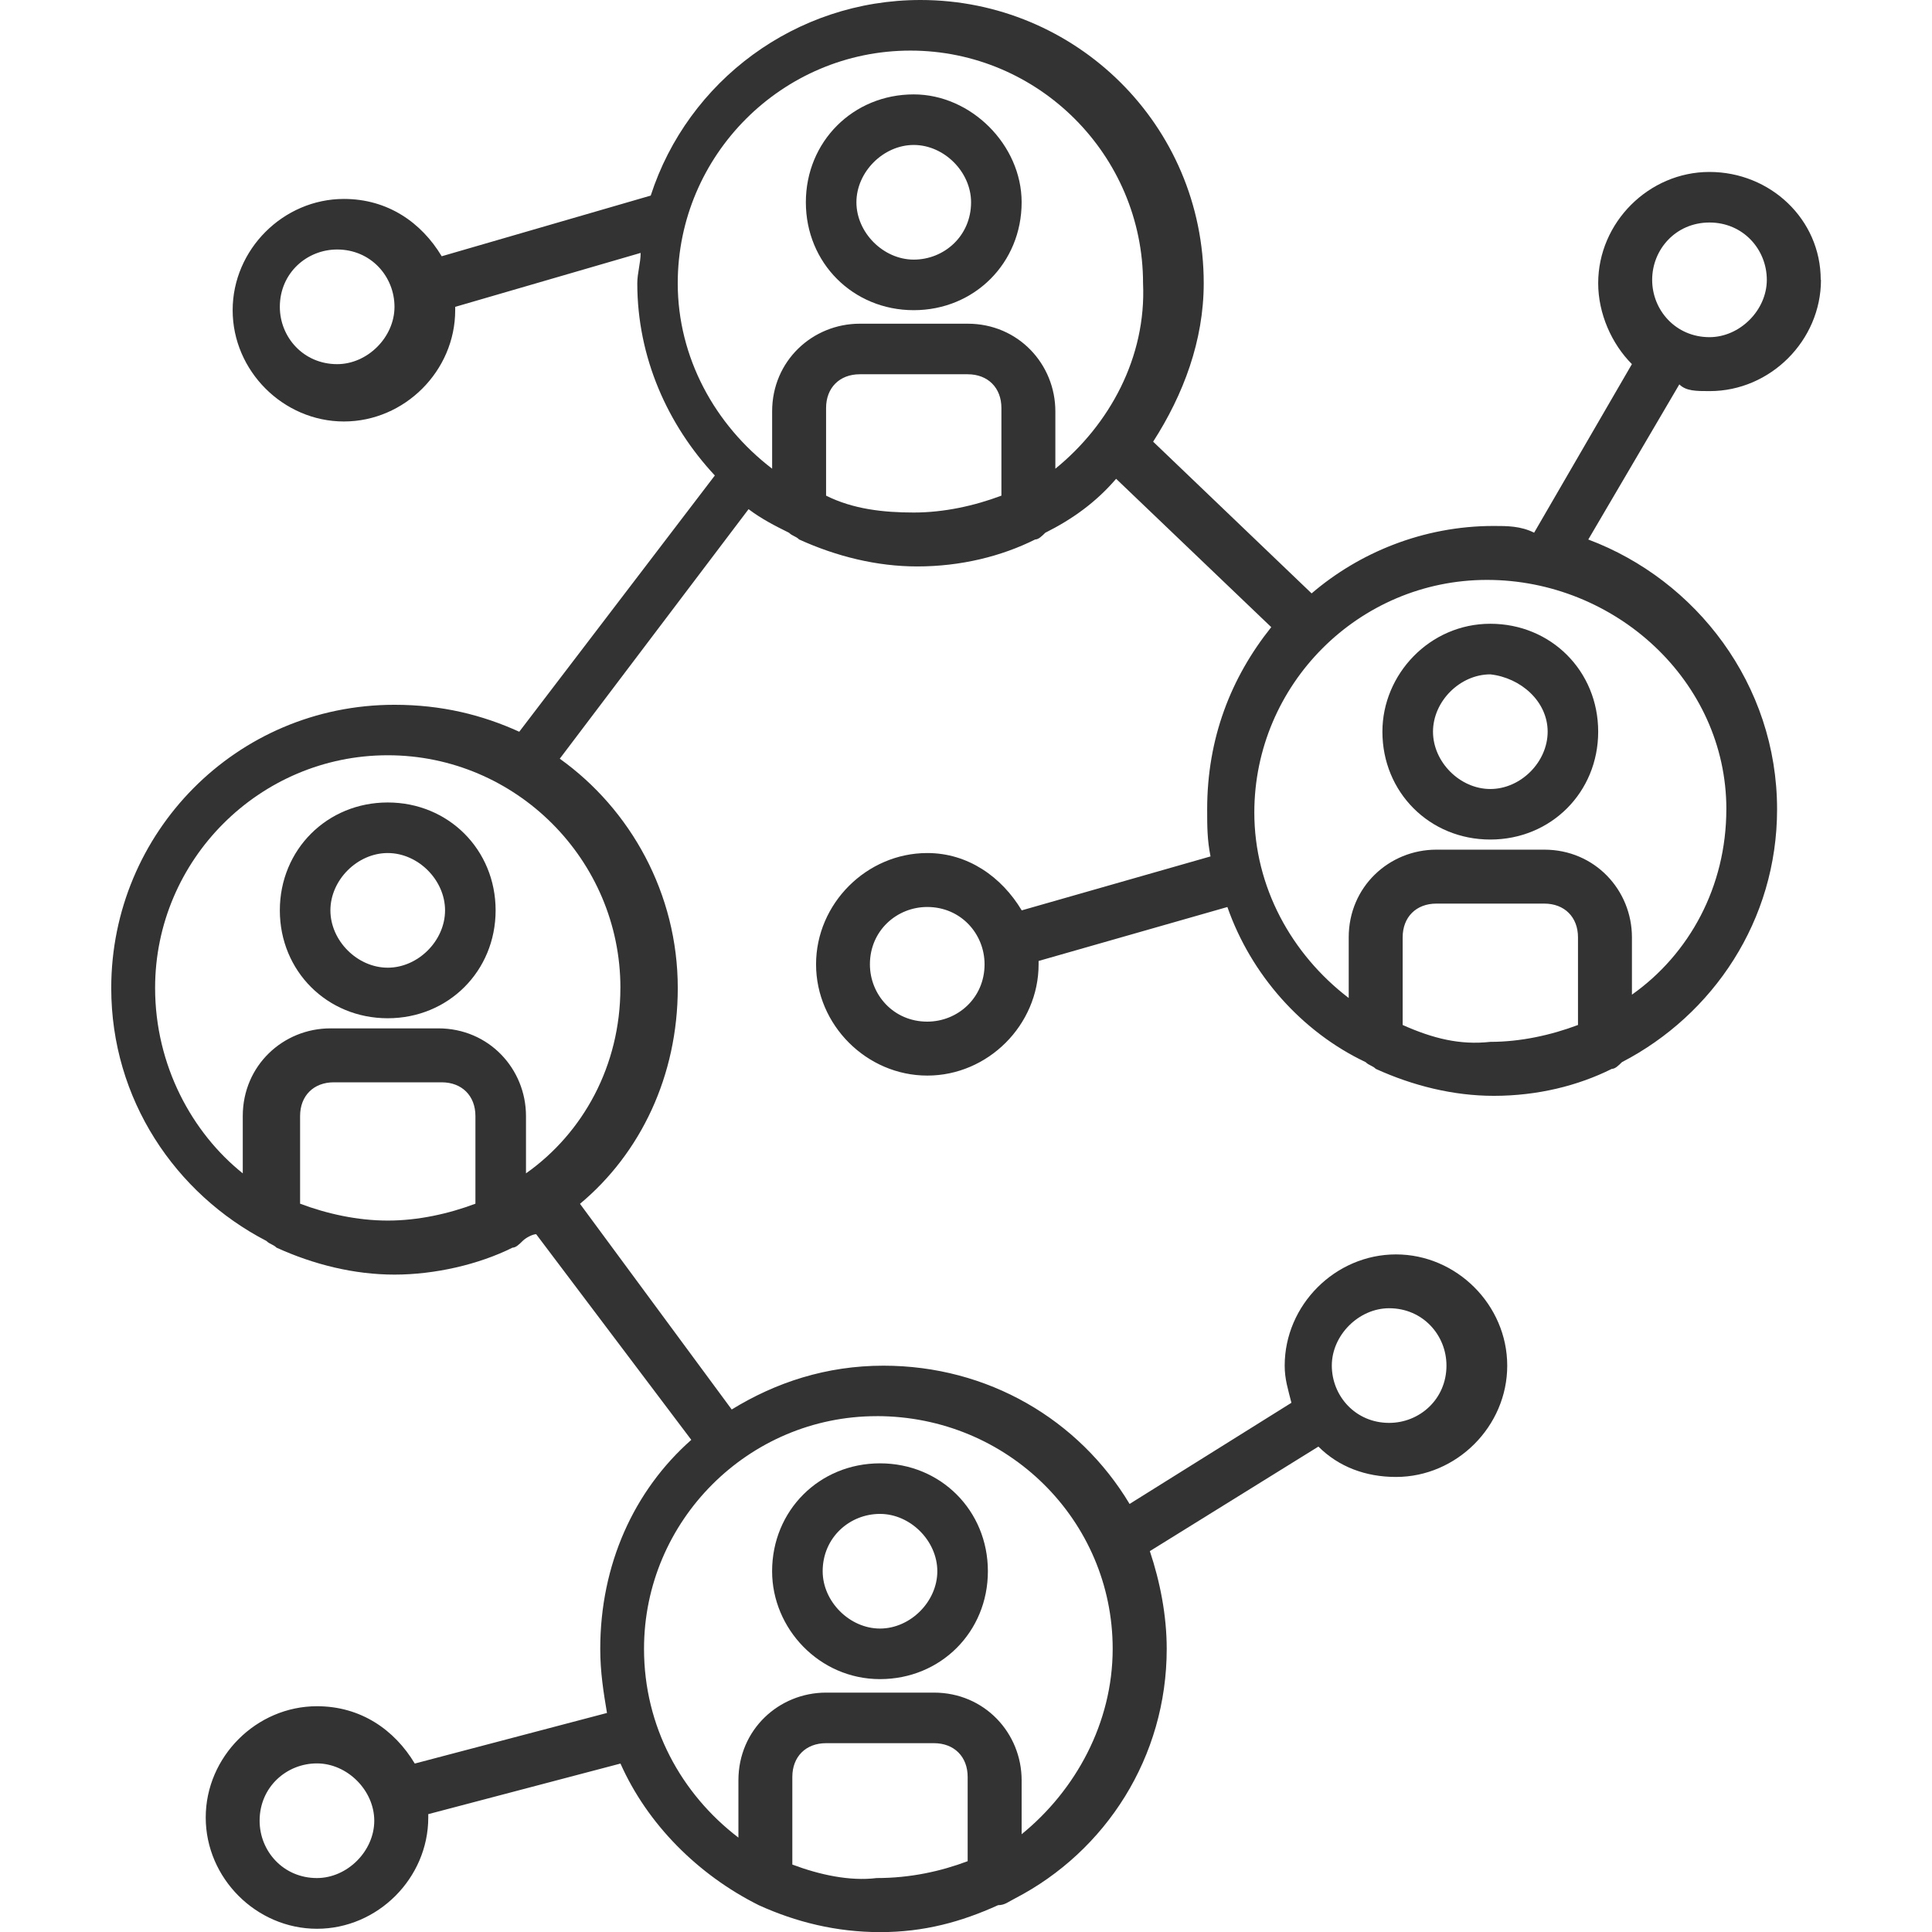 <!-- Generated by IcoMoon.io -->
<svg version="1.1" xmlns="http://www.w3.org/2000/svg" width="64" height="64" viewBox="0 0 64 64">
<path fill="#333" d="M30.269 3.127c-2.010 0-3.574 1.564-3.574 3.574s1.564 3.574 3.574 3.574 3.574-1.564 3.574-3.574c0-1.899-1.676-3.574-3.574-3.574zM30.269 8.6c-1.006 0-1.899-0.893-1.899-1.899s0.893-1.899 1.899-1.899 1.899 0.893 1.899 1.899c0 1.117-0.893 1.899-1.899 1.899z"></path>
<path fill="#333" d="M45.794 24.237c0 2.010 1.564 3.574 3.574 3.574s3.574-1.564 3.574-3.574-1.564-3.574-3.574-3.574-3.574 1.676-3.574 3.574zM49.369 22.339c1.006 0.111 1.899 0.893 1.899 1.899s-0.893 1.899-1.899 1.899-1.899-0.893-1.899-1.899 0.893-1.899 1.899-1.899z"></path>
<path fill="#333" d="M12.844 26.583c-2.010 0-3.574 1.564-3.574 3.574s1.564 3.574 3.574 3.574 3.574-1.564 3.574-3.574-1.564-3.574-3.574-3.574zM12.844 32.056c-1.006 0-1.899-0.893-1.899-1.899s0.893-1.899 1.899-1.899 1.899 0.893 1.899 1.899-0.893 1.899-1.899 1.899z"></path>
<path fill="#333" d="M29.151 55.623c2.010 0 3.574-1.564 3.574-3.574s-1.564-3.574-3.574-3.574-3.574 1.564-3.574 3.574c0 1.899 1.564 3.574 3.574 3.574zM29.151 50.15c1.006 0 1.899 0.893 1.899 1.899s-0.893 1.899-1.899 1.899-1.899-0.893-1.899-1.899c0-1.117 0.893-1.899 1.899-1.899z"></path>
<path fill="#333" d="M60.314 9.27c0-2.010-1.676-3.574-3.686-3.574s-3.686 1.676-3.686 3.686c0 1.006 0.447 2.010 1.117 2.68l-3.239 5.584c-0.447-0.223-0.893-0.223-1.34-0.223-2.346 0-4.467 0.893-6.031 2.234l-5.25-5.026c1.006-1.564 1.676-3.351 1.676-5.25-0.001-5.249-4.246-9.381-9.383-9.381-4.133 0-7.707 2.68-8.936 6.479l-6.924 2.010c-0.67-1.117-1.787-1.899-3.239-1.899-2.010 0-3.686 1.676-3.686 3.686s1.676 3.686 3.686 3.686 3.686-1.676 3.686-3.686v-0.111l6.143-1.787c0 0.336-0.111 0.67-0.111 1.006 0 2.457 1.006 4.691 2.569 6.367l-6.479 8.489c-1.229-0.559-2.569-0.893-4.133-0.893-5.25 0-9.383 4.244-9.383 9.383 0 3.686 2.123 6.813 5.139 8.377 0.111 0.111 0.223 0.111 0.336 0.223 1.229 0.559 2.569 0.893 3.909 0.893s2.793-0.336 3.909-0.893c0.111 0 0.223-0.111 0.336-0.223 0.111-0.111 0.336-0.223 0.447-0.223l5.139 6.813c-1.899 1.676-3.016 4.133-3.016 6.924 0 0.781 0.111 1.451 0.223 2.123l-6.367 1.676c-0.67-1.117-1.787-1.899-3.239-1.899-2.010 0-3.686 1.676-3.686 3.686s1.676 3.686 3.686 3.686 3.686-1.676 3.686-3.686v-0.111l6.367-1.676c0.893 2.010 2.569 3.686 4.58 4.691 1.229 0.559 2.569 0.893 4.021 0.893s2.68-0.336 3.909-0.893c0.223 0 0.336-0.111 0.559-0.223 3.016-1.564 5.026-4.691 5.026-8.266 0-1.117-0.223-2.234-0.559-3.239l5.584-3.463c0.67 0.67 1.564 1.006 2.569 1.006 2.010 0 3.686-1.676 3.686-3.686s-1.676-3.686-3.686-3.686-3.686 1.676-3.686 3.686c0 0.447 0.111 0.781 0.223 1.229l-5.361 3.351c-1.676-2.793-4.691-4.58-8.154-4.58-1.899 0-3.574 0.559-5.026 1.451l-5.026-6.813c2.010-1.676 3.239-4.244 3.239-7.149 0-3.127-1.564-5.92-3.909-7.596l6.254-8.266c0.447 0.336 0.893 0.559 1.34 0.781 0.111 0.111 0.223 0.111 0.336 0.223 1.229 0.559 2.569 0.893 3.909 0.893 1.451 0 2.793-0.336 3.909-0.893 0.111 0 0.223-0.111 0.336-0.223 0.893-0.447 1.676-1.006 2.346-1.787l5.139 4.914c-1.34 1.676-2.123 3.686-2.123 6.031 0 0.559 0 1.006 0.111 1.564l-6.254 1.787c-0.67-1.117-1.787-1.899-3.127-1.899-2.010 0-3.686 1.676-3.686 3.686s1.676 3.686 3.686 3.686 3.686-1.676 3.686-3.686v-0.111l6.254-1.787c0.781 2.234 2.457 4.133 4.58 5.139 0.111 0.111 0.223 0.111 0.336 0.223 1.229 0.559 2.569 0.893 3.909 0.893 1.451 0 2.793-0.336 3.909-0.893 0.111 0 0.223-0.111 0.336-0.223 3.016-1.564 5.139-4.691 5.139-8.377 0-4.133-2.68-7.596-6.254-8.936l3.016-5.139c0.223 0.223 0.559 0.223 1.006 0.223 2.010 0 3.686-1.676 3.686-3.686zM11.169 12.063c-1.117 0-1.899-0.893-1.899-1.899 0-1.117 0.893-1.899 1.899-1.899 1.117 0 1.899 0.893 1.899 1.899s-0.893 1.899-1.899 1.899zM10.499 62.213c-1.117 0-1.899-0.893-1.899-1.899 0-1.117 0.893-1.899 1.899-1.899s1.899 0.893 1.899 1.899-0.893 1.899-1.899 1.899zM46.017 43.337c1.117 0 1.899 0.893 1.899 1.899 0 1.117-0.893 1.899-1.899 1.899-1.117 0-1.899-0.893-1.899-1.899s0.893-1.899 1.899-1.899zM32.056 61.654c-0.893 0.336-1.899 0.559-3.016 0.559-0.893 0.111-1.899-0.111-2.793-0.447v-2.904c0-0.67 0.447-1.117 1.117-1.117h3.574c0.67 0 1.117 0.447 1.117 1.117v2.793zM29.040 46.911c4.356 0 7.819 3.463 7.819 7.707v0c0 2.457-1.229 4.691-3.016 6.143v-1.787c0-1.564-1.229-2.904-2.904-2.904h-3.574c-1.564 0-2.904 1.229-2.904 2.904v1.899c-1.899-1.451-3.127-3.686-3.127-6.254 0-4.244 3.463-7.707 7.707-7.707zM15.749 39.874c-0.893 0.336-1.899 0.559-2.904 0.559s-2.010-0.223-2.904-0.559v-2.904c0-0.67 0.447-1.117 1.117-1.117h3.574c0.67 0 1.117 0.447 1.117 1.117v2.904zM20.551 32.726c0 2.569-1.229 4.803-3.127 6.143v-1.899c0-1.564-1.229-2.904-2.904-2.904h-3.574c-1.564 0-2.904 1.229-2.904 2.904v1.899c-1.676-1.34-2.904-3.574-2.904-6.143 0-4.244 3.463-7.707 7.707-7.707s7.707 3.463 7.707 7.707zM33.173 16.419c-0.893 0.336-1.899 0.559-2.904 0.559s-2.010-0.111-2.904-0.559v-2.904c0-0.67 0.447-1.117 1.117-1.117h3.574c0.67 0 1.117 0.447 1.117 1.117v2.904zM34.96 15.526v-1.899c0-1.564-1.229-2.904-2.904-2.904h-3.574c-1.564 0-2.904 1.229-2.904 2.904v1.899c-1.899-1.451-3.127-3.686-3.127-6.143 0-4.244 3.463-7.707 7.707-7.707s7.707 3.463 7.707 7.707c0.111 2.457-1.117 4.691-2.904 6.143zM30.716 33.843c-1.117 0-1.899-0.893-1.899-1.899 0-1.117 0.893-1.899 1.899-1.899 1.117 0 1.899 0.893 1.899 1.899 0 1.117-0.893 1.899-1.899 1.899zM52.273 33.954c-0.893 0.336-1.899 0.559-2.904 0.559-1.006 0.111-1.899-0.111-2.904-0.559v-2.904c0-0.67 0.447-1.117 1.117-1.117h3.574c0.67 0 1.117 0.447 1.117 1.117v2.904zM57.187 26.806v0c0 2.569-1.229 4.803-3.127 6.143v-1.899c0-1.564-1.229-2.904-2.904-2.904h-3.574c-1.564 0-2.904 1.229-2.904 2.904v2.010c-1.899-1.451-3.127-3.686-3.127-6.143 0-4.244 3.463-7.707 7.707-7.707s7.93 3.351 7.93 7.596zM56.629 11.169c-1.117 0-1.899-0.893-1.899-1.899s0.781-1.899 1.899-1.899 1.899 0.893 1.899 1.899-0.893 1.899-1.899 1.899z"></path>
</svg>
